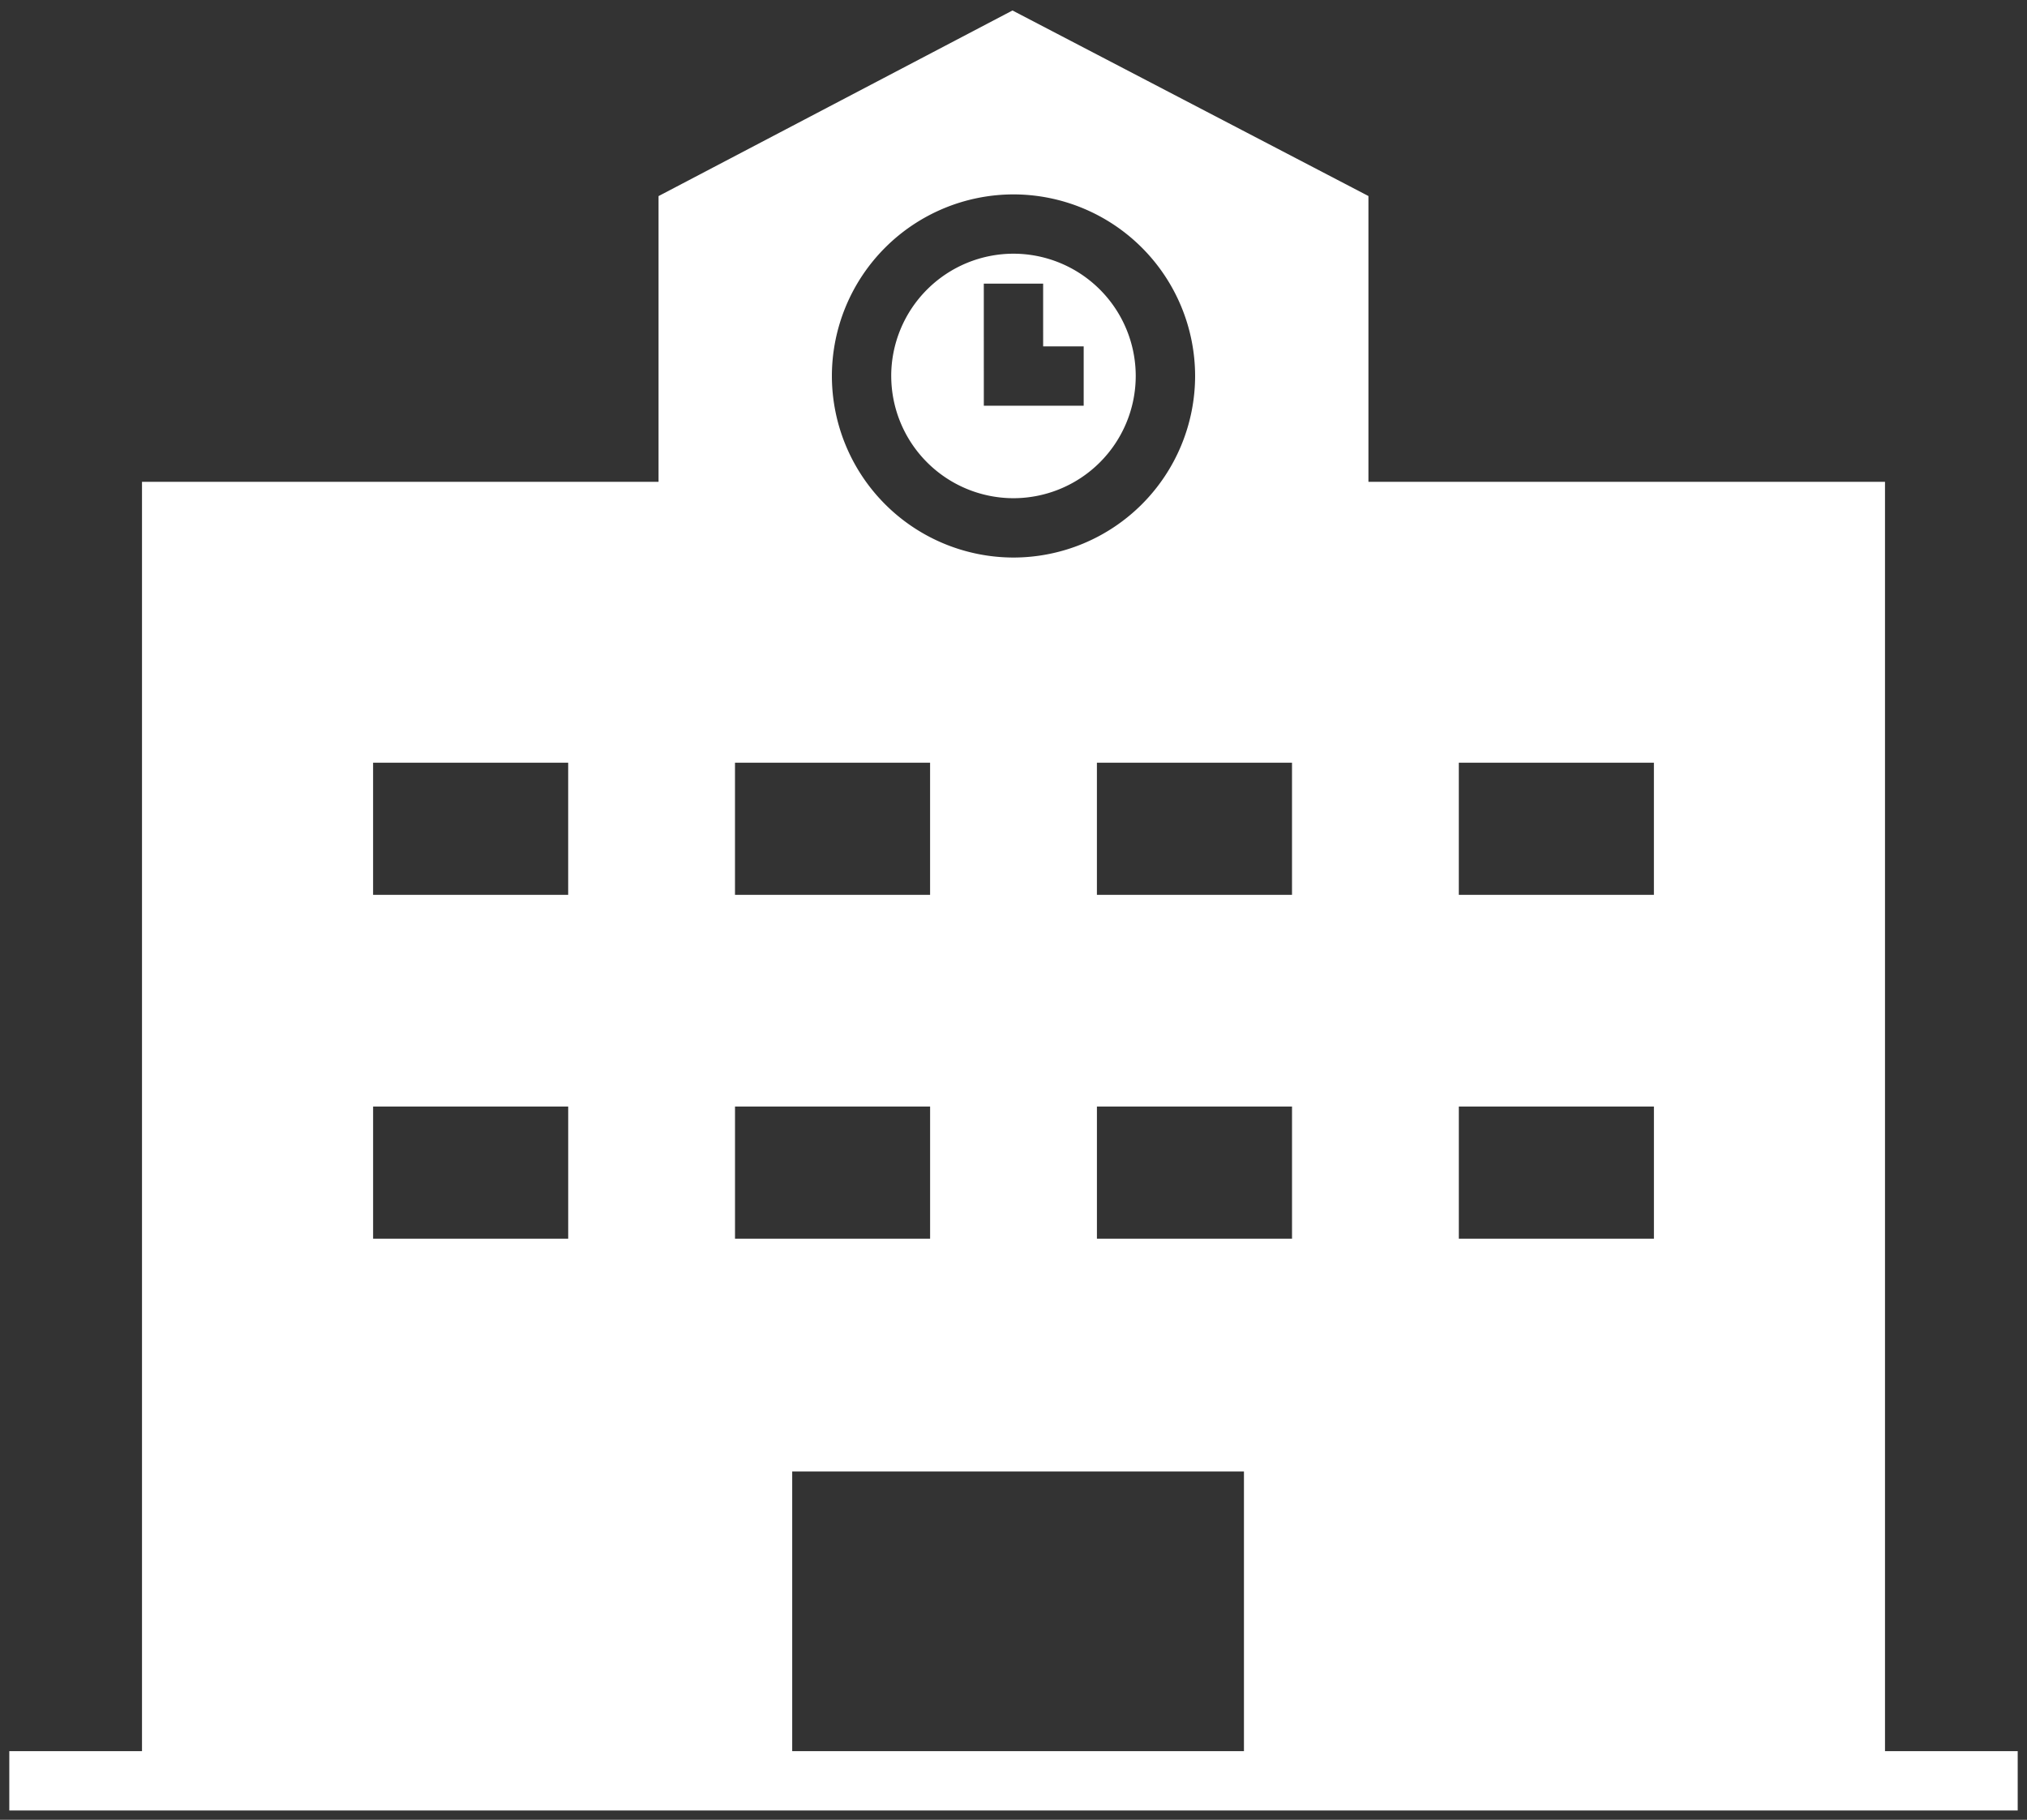 <svg xmlns="http://www.w3.org/2000/svg" width="109" height="97.87" viewBox="0 0 109 97.87">
  <rect x="0" y="0" width="109" height="97.87" fill="#333333" stroke="none"/>
  <g id="icon-school-white" transform="translate(0.5 0.564)">
    <path id="school" d="M-1633,764.415v-3.191h7.136V692.959h27.777V677.591l19.032-9.982,19.141,9.979v15.37h27.778v68.265H-1525v3.191Zm42.1-3.191h24.292V746.186H-1590.9Zm35.847-27.562h10.491v-7.107h-10.491Zm-19.461,0h10.491v-7.107h-10.491Zm-19.462,0h10.491v-7.107h-10.491Zm-19.461,0h10.491v-7.107h-10.491Zm58.383-18.491h10.491v-7.107h-10.491Zm-19.461,0h10.491v-7.107h-10.491Zm-19.462,0h10.491v-7.107h-10.491Zm-19.461,0h10.491v-7.107h-10.491Zm24.672-27.907a9.777,9.777,0,0,0,9.766,9.766,9.777,9.777,0,0,0,9.766-9.766A9.777,9.777,0,0,0-1579,677.5,9.777,9.777,0,0,0-1588.766,687.263Zm3.19,0a6.582,6.582,0,0,1,6.575-6.575,6.582,6.582,0,0,1,6.574,6.575,6.582,6.582,0,0,1-6.574,6.575A6.582,6.582,0,0,1-1585.575,687.263Zm4.98,1.6h5.37v-3.191h-2.18V682.3h-3.191Z" transform="translate(1633 -667.609)" fill="#fff" stroke="rgba(0,0,0,0)" stroke-miterlimit="10" stroke-width="1"/>
  </g>
</svg>
